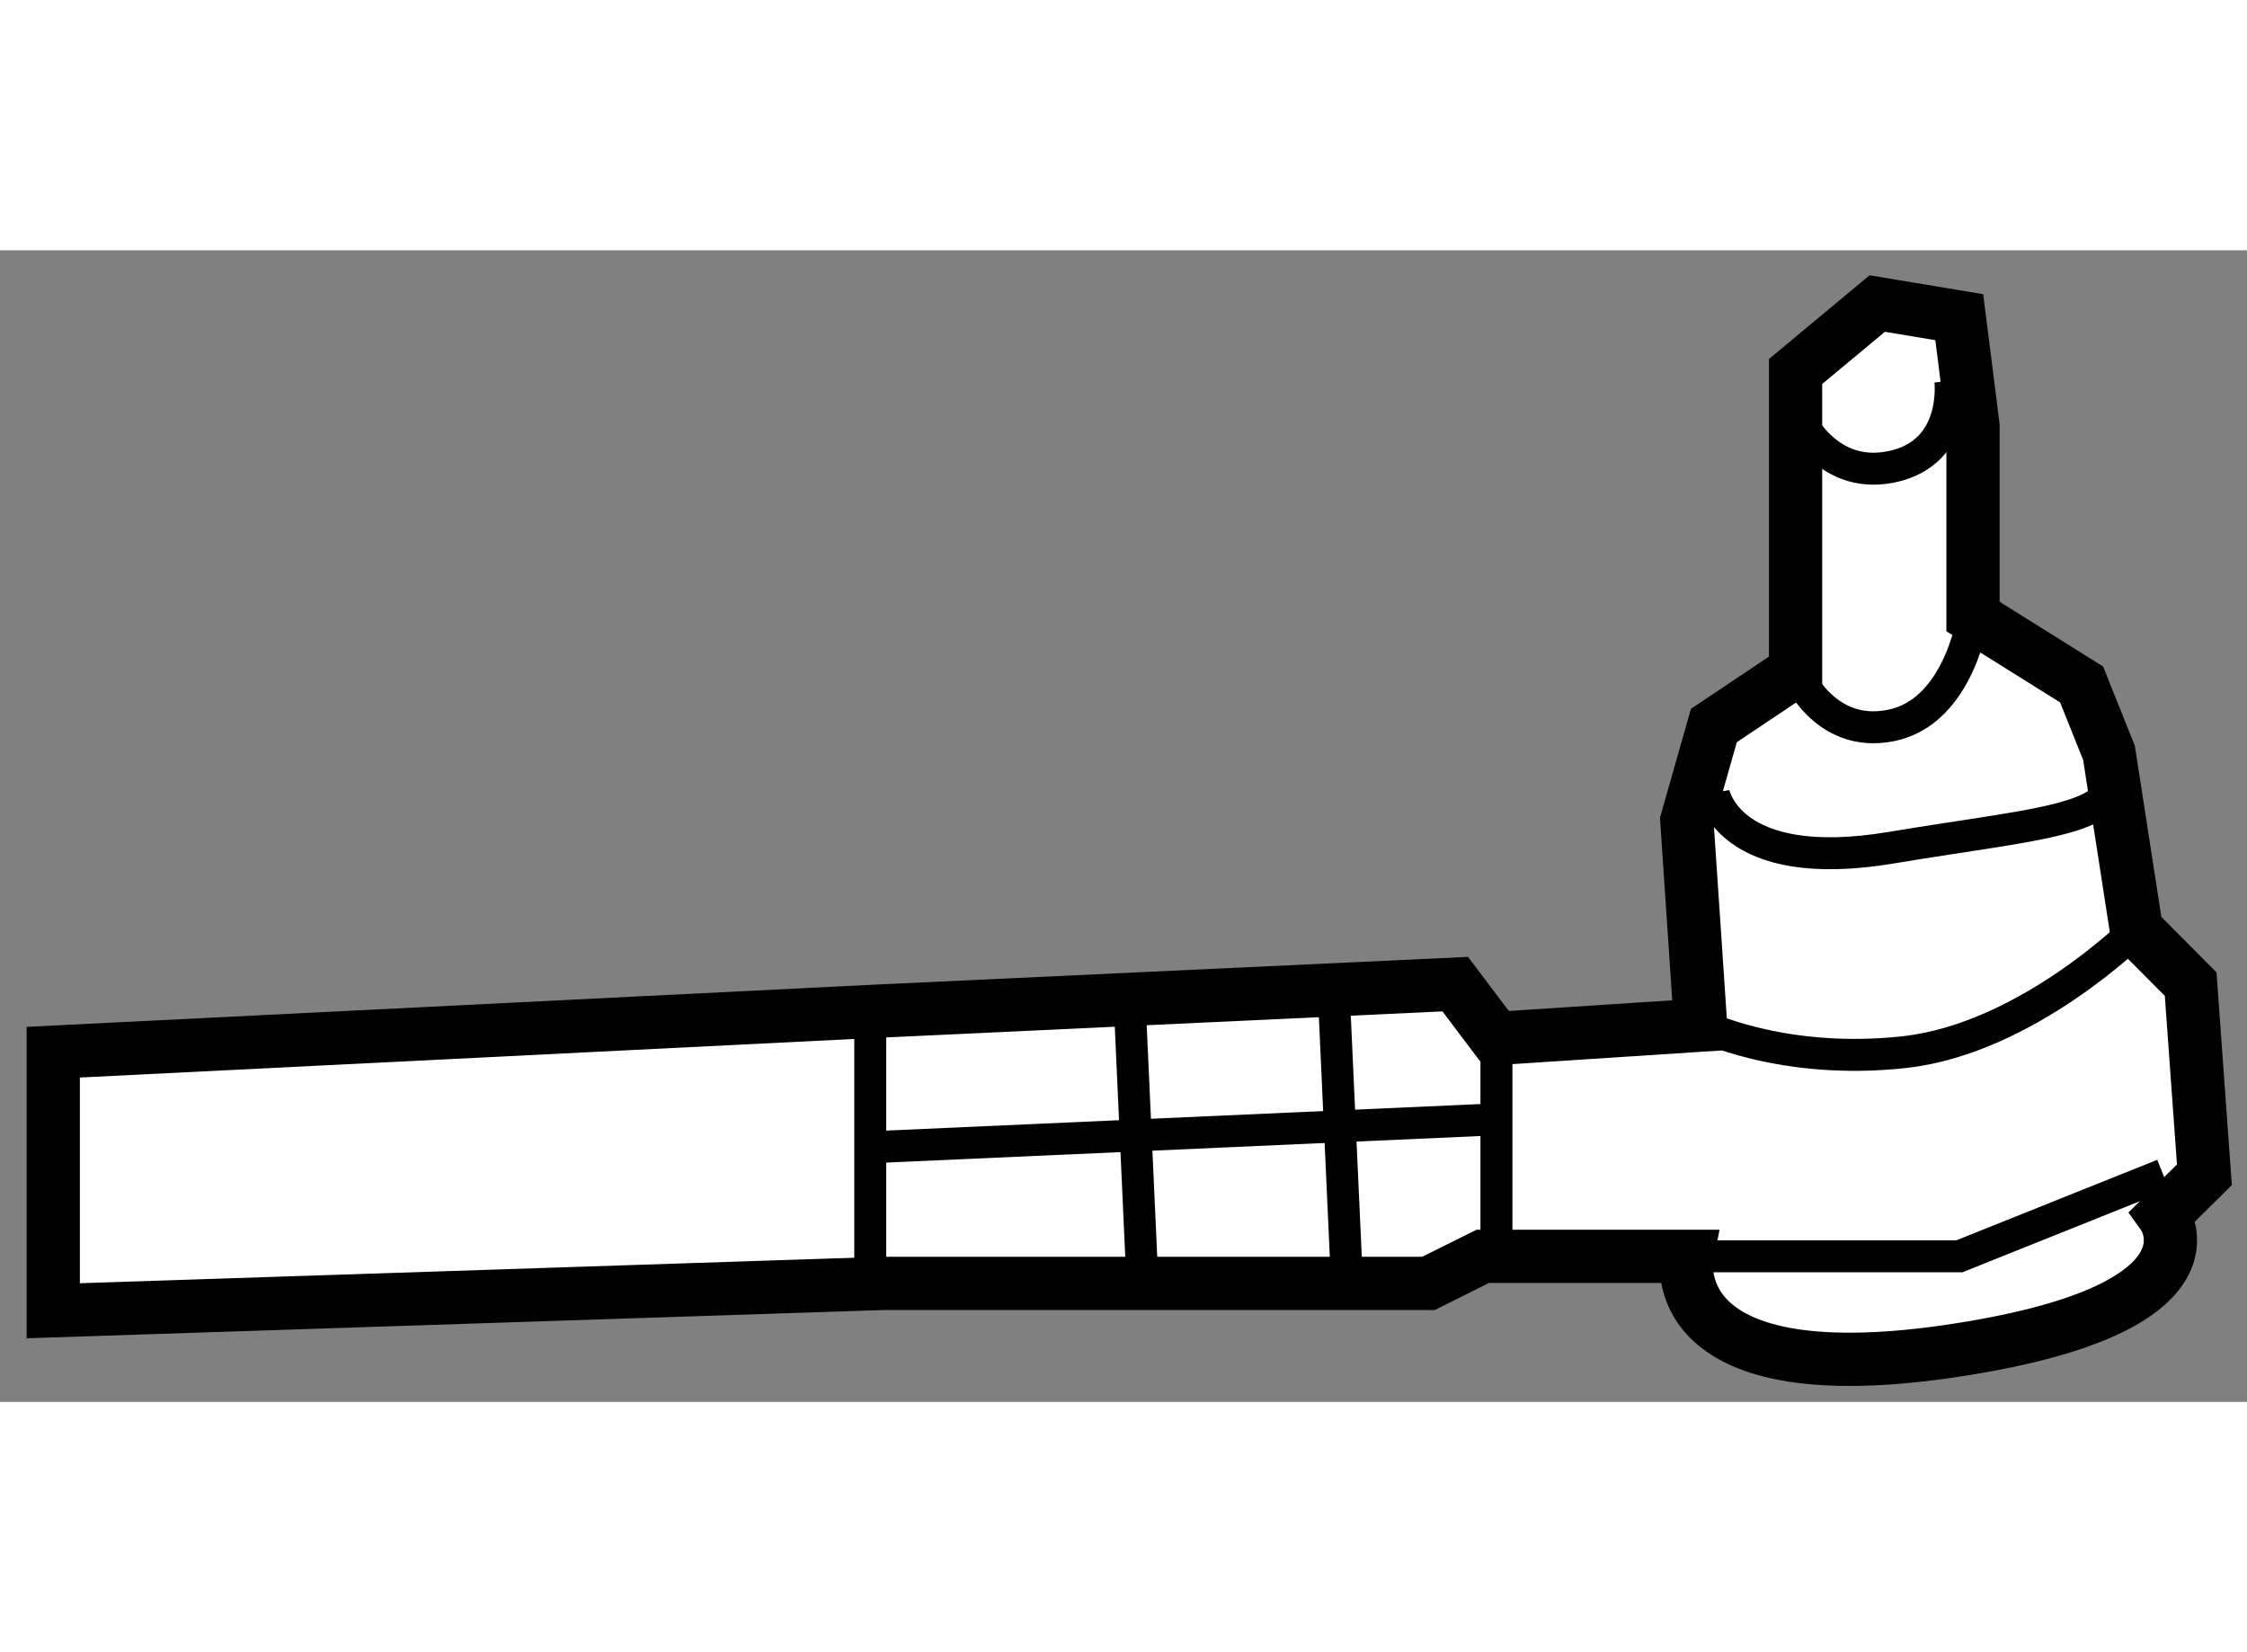 <?xml version="1.0" encoding="utf-8"?>
<!-- Generator: Adobe Illustrator 15.1.0, SVG Export Plug-In . SVG Version: 6.00 Build 0)  -->
<!DOCTYPE svg PUBLIC "-//W3C//DTD SVG 1.1//EN" "http://www.w3.org/Graphics/SVG/1.1/DTD/svg11.dtd">
<svg version="1.1" xmlns="http://www.w3.org/2000/svg" xmlns:xlink="http://www.w3.org/1999/xlink" x="0px" y="0px" width="244.8px"
	 height="180px" viewBox="125.296 96.773 21.1 10.814" enable-background="new 0 0 244.8 180" xml:space="preserve">
	
<rect x="125.296" y="96.773" width="21.1" height="10.814" fill="#808080" stroke="none"/>
	
<g><path fill="#FFFFFF" stroke="#000000" stroke-width="0.5" d="M133.593,106.474h5.117l0.51-0.254h1.918
			c0,0-0.256,1.277,2.429,0.896c2.685-0.386,2.043-1.28,2.043-1.28l0.386-0.382l-0.129-1.79l-0.51-0.513l-0.257-1.659l-0.257-0.642
			l-1.02-0.638v-1.79l-0.129-1.021l-0.77-0.128l-0.767,0.638v2.811l-0.767,0.513l-0.254,0.893l0.129,1.921l-1.919,0.125l-0.385-0.51
			l-5.495,0.257l-7.67,0.382v2.428L133.593,106.474z"></path><polyline fill="none" stroke="#000000" stroke-width="0.3" points="141.138,106.22 142.543,106.22 143.694,106.22 
			145.609,105.453 		"></polyline><path fill="none" stroke="#000000" stroke-width="0.3" d="M141.267,104.048c0,0,0.764,0.382,1.915,0.254
			c1.151-0.129,2.175-1.151,2.175-1.151"></path><path fill="none" stroke="#000000" stroke-width="0.3" d="M141.387,101.867c0,0,0.133,0.772,1.666,0.516
			c1.534-0.256,2.304-0.253,2.047-0.892"></path><path fill="none" stroke="#000000" stroke-width="0.3" d="M142.158,100.722c0,0,0.257,0.642,0.895,0.513
			c0.642-0.128,0.771-1.022,0.771-1.022"></path><path fill="none" stroke="#000000" stroke-width="0.3" d="M142.158,98.293c0,0,0.257,0.642,0.895,0.514
			c0.642-0.129,0.557-0.811,0.557-0.811"></path><line fill="none" stroke="#000000" stroke-width="0.3" x1="139.348" y1="104.173" x2="139.348" y2="106.092"></line><line fill="none" stroke="#000000" stroke-width="0.3" x1="133.468" y1="105.196" x2="139.22" y2="104.939"></line><line fill="none" stroke="#000000" stroke-width="0.3" x1="135.896" y1="103.663" x2="136.024" y2="106.474"></line><line fill="none" stroke="#000000" stroke-width="0.3" x1="137.822" y1="103.781" x2="137.939" y2="106.345"></line><line fill="none" stroke="#000000" stroke-width="0.3" x1="133.468" y1="103.92" x2="133.468" y2="106.474"></line></g>


</svg>